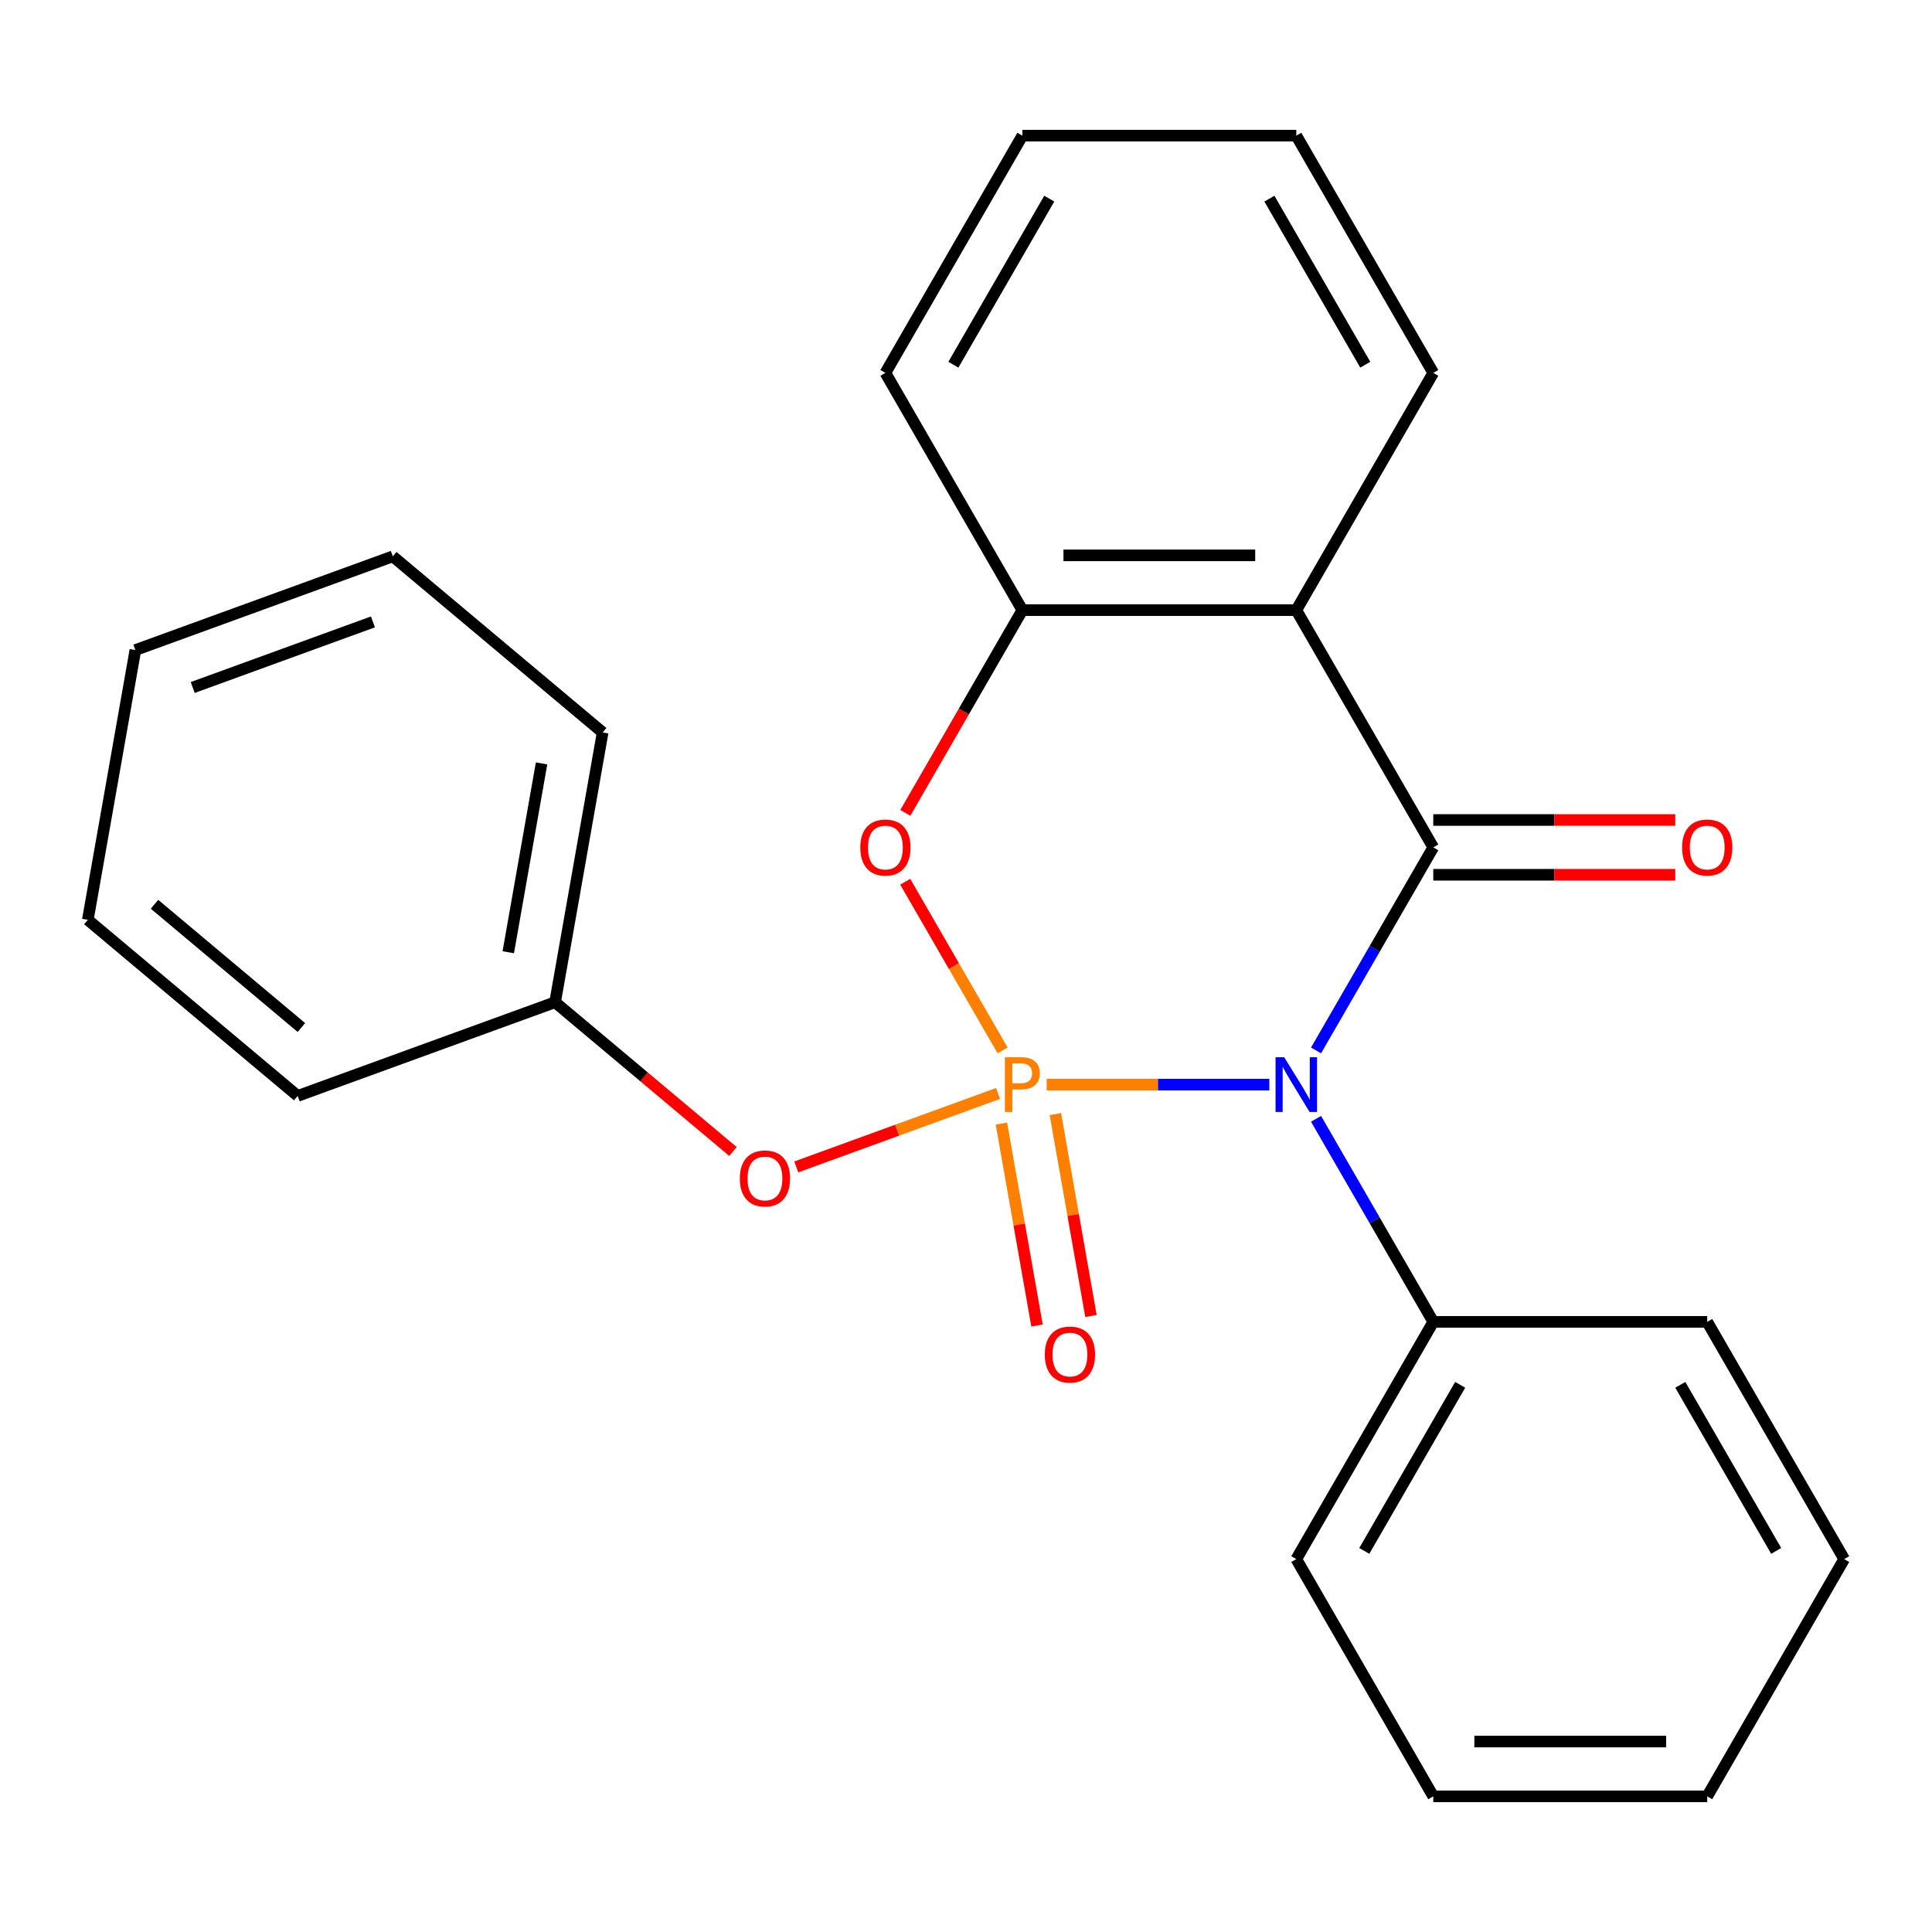 <?xml version='1.0' encoding='iso-8859-1'?>
<svg version='1.1' baseProfile='full'
              xmlns='http://www.w3.org/2000/svg'
                      xmlns:rdkit='http://www.rdkit.org/xml'
                      xmlns:xlink='http://www.w3.org/1999/xlink'
                  xml:space='preserve'
width='1000px' height='1000px' viewBox='0 0 1000 1000'>
<!-- END OF HEADER -->
<rect style='opacity:1.0;fill:#FFFFFF;stroke:none' width='1000' height='1000' x='0' y='0'> </rect>
<path class='bond-0' d='M 541.756,561.397 L 599.375,561.397' style='fill:none;fill-rule:evenodd;stroke:#FF7F00;stroke-width:6px;stroke-linecap:butt;stroke-linejoin:miter;stroke-opacity:1' />
<path class='bond-0' d='M 599.375,561.397 L 656.993,561.397' style='fill:none;fill-rule:evenodd;stroke:#0000FF;stroke-width:6px;stroke-linecap:butt;stroke-linejoin:miter;stroke-opacity:1' />
<path class='bond-2' d='M 518.95,543.693 L 493.75,500.044' style='fill:none;fill-rule:evenodd;stroke:#FF7F00;stroke-width:6px;stroke-linecap:butt;stroke-linejoin:miter;stroke-opacity:1' />
<path class='bond-2' d='M 493.75,500.044 L 468.549,456.396' style='fill:none;fill-rule:evenodd;stroke:#FF0000;stroke-width:6px;stroke-linecap:butt;stroke-linejoin:miter;stroke-opacity:1' />
<path class='bond-5' d='M 516.587,565.978 L 464.364,584.985' style='fill:none;fill-rule:evenodd;stroke:#FF7F00;stroke-width:6px;stroke-linecap:butt;stroke-linejoin:miter;stroke-opacity:1' />
<path class='bond-5' d='M 464.364,584.985 L 412.141,603.993' style='fill:none;fill-rule:evenodd;stroke:#FF0000;stroke-width:6px;stroke-linecap:butt;stroke-linejoin:miter;stroke-opacity:1' />
<path class='bond-6' d='M 518.33,581.564 L 527.544,633.823' style='fill:none;fill-rule:evenodd;stroke:#FF7F00;stroke-width:6px;stroke-linecap:butt;stroke-linejoin:miter;stroke-opacity:1' />
<path class='bond-6' d='M 527.544,633.823 L 536.759,686.081' style='fill:none;fill-rule:evenodd;stroke:#FF0000;stroke-width:6px;stroke-linecap:butt;stroke-linejoin:miter;stroke-opacity:1' />
<path class='bond-6' d='M 546.257,576.64 L 555.472,628.899' style='fill:none;fill-rule:evenodd;stroke:#FF7F00;stroke-width:6px;stroke-linecap:butt;stroke-linejoin:miter;stroke-opacity:1' />
<path class='bond-6' d='M 555.472,628.899 L 564.686,681.157' style='fill:none;fill-rule:evenodd;stroke:#FF0000;stroke-width:6px;stroke-linecap:butt;stroke-linejoin:miter;stroke-opacity:1' />
<path class='bond-1' d='M 681.185,543.693 L 711.522,491.148' style='fill:none;fill-rule:evenodd;stroke:#0000FF;stroke-width:6px;stroke-linecap:butt;stroke-linejoin:miter;stroke-opacity:1' />
<path class='bond-1' d='M 711.522,491.148 L 741.859,438.603' style='fill:none;fill-rule:evenodd;stroke:#000000;stroke-width:6px;stroke-linecap:butt;stroke-linejoin:miter;stroke-opacity:1' />
<path class='bond-7' d='M 681.185,579.102 L 711.522,631.647' style='fill:none;fill-rule:evenodd;stroke:#0000FF;stroke-width:6px;stroke-linecap:butt;stroke-linejoin:miter;stroke-opacity:1' />
<path class='bond-7' d='M 711.522,631.647 L 741.859,684.192' style='fill:none;fill-rule:evenodd;stroke:#000000;stroke-width:6px;stroke-linecap:butt;stroke-linejoin:miter;stroke-opacity:1' />
<path class='bond-8' d='M 741.859,452.782 L 804.482,452.782' style='fill:none;fill-rule:evenodd;stroke:#000000;stroke-width:6px;stroke-linecap:butt;stroke-linejoin:miter;stroke-opacity:1' />
<path class='bond-8' d='M 804.482,452.782 L 867.105,452.782' style='fill:none;fill-rule:evenodd;stroke:#FF0000;stroke-width:6px;stroke-linecap:butt;stroke-linejoin:miter;stroke-opacity:1' />
<path class='bond-8' d='M 741.859,424.423 L 804.482,424.423' style='fill:none;fill-rule:evenodd;stroke:#000000;stroke-width:6px;stroke-linecap:butt;stroke-linejoin:miter;stroke-opacity:1' />
<path class='bond-8' d='M 804.482,424.423 L 867.105,424.423' style='fill:none;fill-rule:evenodd;stroke:#FF0000;stroke-width:6px;stroke-linecap:butt;stroke-linejoin:miter;stroke-opacity:1' />
<path class='bond-24' d='M 741.859,438.603 L 670.963,315.808' style='fill:none;fill-rule:evenodd;stroke:#000000;stroke-width:6px;stroke-linecap:butt;stroke-linejoin:miter;stroke-opacity:1' />
<path class='bond-4' d='M 468.59,420.738 L 498.881,368.273' style='fill:none;fill-rule:evenodd;stroke:#FF0000;stroke-width:6px;stroke-linecap:butt;stroke-linejoin:miter;stroke-opacity:1' />
<path class='bond-4' d='M 498.881,368.273 L 529.172,315.808' style='fill:none;fill-rule:evenodd;stroke:#000000;stroke-width:6px;stroke-linecap:butt;stroke-linejoin:miter;stroke-opacity:1' />
<path class='bond-3' d='M 670.963,315.808 L 529.172,315.808' style='fill:none;fill-rule:evenodd;stroke:#000000;stroke-width:6px;stroke-linecap:butt;stroke-linejoin:miter;stroke-opacity:1' />
<path class='bond-3' d='M 649.694,287.45 L 550.44,287.45' style='fill:none;fill-rule:evenodd;stroke:#000000;stroke-width:6px;stroke-linecap:butt;stroke-linejoin:miter;stroke-opacity:1' />
<path class='bond-10' d='M 670.963,315.808 L 741.859,193.013' style='fill:none;fill-rule:evenodd;stroke:#000000;stroke-width:6px;stroke-linecap:butt;stroke-linejoin:miter;stroke-opacity:1' />
<path class='bond-11' d='M 529.172,315.808 L 458.276,193.013' style='fill:none;fill-rule:evenodd;stroke:#000000;stroke-width:6px;stroke-linecap:butt;stroke-linejoin:miter;stroke-opacity:1' />
<path class='bond-9' d='M 379.387,596.01 L 333.35,557.381' style='fill:none;fill-rule:evenodd;stroke:#FF0000;stroke-width:6px;stroke-linecap:butt;stroke-linejoin:miter;stroke-opacity:1' />
<path class='bond-9' d='M 333.35,557.381 L 287.313,518.751' style='fill:none;fill-rule:evenodd;stroke:#000000;stroke-width:6px;stroke-linecap:butt;stroke-linejoin:miter;stroke-opacity:1' />
<path class='bond-12' d='M 741.859,684.192 L 670.963,806.987' style='fill:none;fill-rule:evenodd;stroke:#000000;stroke-width:6px;stroke-linecap:butt;stroke-linejoin:miter;stroke-opacity:1' />
<path class='bond-12' d='M 755.783,716.791 L 706.156,802.747' style='fill:none;fill-rule:evenodd;stroke:#000000;stroke-width:6px;stroke-linecap:butt;stroke-linejoin:miter;stroke-opacity:1' />
<path class='bond-13' d='M 741.859,684.192 L 883.65,684.192' style='fill:none;fill-rule:evenodd;stroke:#000000;stroke-width:6px;stroke-linecap:butt;stroke-linejoin:miter;stroke-opacity:1' />
<path class='bond-14' d='M 287.313,518.751 L 311.935,379.114' style='fill:none;fill-rule:evenodd;stroke:#000000;stroke-width:6px;stroke-linecap:butt;stroke-linejoin:miter;stroke-opacity:1' />
<path class='bond-14' d='M 263.079,492.881 L 280.314,395.135' style='fill:none;fill-rule:evenodd;stroke:#000000;stroke-width:6px;stroke-linecap:butt;stroke-linejoin:miter;stroke-opacity:1' />
<path class='bond-15' d='M 287.313,518.751 L 154.073,567.247' style='fill:none;fill-rule:evenodd;stroke:#000000;stroke-width:6px;stroke-linecap:butt;stroke-linejoin:miter;stroke-opacity:1' />
<path class='bond-26' d='M 741.859,193.013 L 670.963,70.218' style='fill:none;fill-rule:evenodd;stroke:#000000;stroke-width:6px;stroke-linecap:butt;stroke-linejoin:miter;stroke-opacity:1' />
<path class='bond-26' d='M 706.665,188.773 L 657.038,102.816' style='fill:none;fill-rule:evenodd;stroke:#000000;stroke-width:6px;stroke-linecap:butt;stroke-linejoin:miter;stroke-opacity:1' />
<path class='bond-17' d='M 458.276,193.013 L 529.172,70.218' style='fill:none;fill-rule:evenodd;stroke:#000000;stroke-width:6px;stroke-linecap:butt;stroke-linejoin:miter;stroke-opacity:1' />
<path class='bond-17' d='M 493.469,188.773 L 543.096,102.816' style='fill:none;fill-rule:evenodd;stroke:#000000;stroke-width:6px;stroke-linecap:butt;stroke-linejoin:miter;stroke-opacity:1' />
<path class='bond-19' d='M 670.963,806.987 L 741.859,929.782' style='fill:none;fill-rule:evenodd;stroke:#000000;stroke-width:6px;stroke-linecap:butt;stroke-linejoin:miter;stroke-opacity:1' />
<path class='bond-18' d='M 883.65,684.192 L 954.545,806.987' style='fill:none;fill-rule:evenodd;stroke:#000000;stroke-width:6px;stroke-linecap:butt;stroke-linejoin:miter;stroke-opacity:1' />
<path class='bond-18' d='M 869.725,716.791 L 919.352,802.747' style='fill:none;fill-rule:evenodd;stroke:#000000;stroke-width:6px;stroke-linecap:butt;stroke-linejoin:miter;stroke-opacity:1' />
<path class='bond-21' d='M 311.935,379.114 L 203.317,287.972' style='fill:none;fill-rule:evenodd;stroke:#000000;stroke-width:6px;stroke-linecap:butt;stroke-linejoin:miter;stroke-opacity:1' />
<path class='bond-20' d='M 154.073,567.247 L 45.455,476.105' style='fill:none;fill-rule:evenodd;stroke:#000000;stroke-width:6px;stroke-linecap:butt;stroke-linejoin:miter;stroke-opacity:1' />
<path class='bond-20' d='M 156.009,531.852 L 79.976,468.053' style='fill:none;fill-rule:evenodd;stroke:#000000;stroke-width:6px;stroke-linecap:butt;stroke-linejoin:miter;stroke-opacity:1' />
<path class='bond-16' d='M 670.963,70.218 L 529.172,70.218' style='fill:none;fill-rule:evenodd;stroke:#000000;stroke-width:6px;stroke-linecap:butt;stroke-linejoin:miter;stroke-opacity:1' />
<path class='bond-22' d='M 954.545,806.987 L 883.65,929.782' style='fill:none;fill-rule:evenodd;stroke:#000000;stroke-width:6px;stroke-linecap:butt;stroke-linejoin:miter;stroke-opacity:1' />
<path class='bond-27' d='M 741.859,929.782 L 883.65,929.782' style='fill:none;fill-rule:evenodd;stroke:#000000;stroke-width:6px;stroke-linecap:butt;stroke-linejoin:miter;stroke-opacity:1' />
<path class='bond-27' d='M 763.127,901.424 L 862.381,901.424' style='fill:none;fill-rule:evenodd;stroke:#000000;stroke-width:6px;stroke-linecap:butt;stroke-linejoin:miter;stroke-opacity:1' />
<path class='bond-23' d='M 45.455,476.105 L 70.076,336.468' style='fill:none;fill-rule:evenodd;stroke:#000000;stroke-width:6px;stroke-linecap:butt;stroke-linejoin:miter;stroke-opacity:1' />
<path class='bond-25' d='M 203.317,287.972 L 70.076,336.468' style='fill:none;fill-rule:evenodd;stroke:#000000;stroke-width:6px;stroke-linecap:butt;stroke-linejoin:miter;stroke-opacity:1' />
<path class='bond-25' d='M 193.03,321.895 L 99.761,355.842' style='fill:none;fill-rule:evenodd;stroke:#000000;stroke-width:6px;stroke-linecap:butt;stroke-linejoin:miter;stroke-opacity:1' />
<path  class='atom-0' d='M 528.492 547.237
Q 533.332 547.237, 535.772 549.437
Q 538.212 551.597, 538.212 555.557
Q 538.212 559.477, 535.692 561.717
Q 533.212 563.917, 528.492 563.917
L 523.972 563.917
L 523.972 575.557
L 520.132 575.557
L 520.132 547.237
L 528.492 547.237
M 528.492 560.717
Q 531.252 560.717, 532.732 559.397
Q 534.212 558.077, 534.212 555.557
Q 534.212 553.037, 532.732 551.757
Q 531.292 550.437, 528.492 550.437
L 523.972 550.437
L 523.972 560.717
L 528.492 560.717
' fill='#FF7F00'/>
<path  class='atom-1' d='M 664.703 547.237
L 673.983 562.237
Q 674.903 563.717, 676.383 566.397
Q 677.863 569.077, 677.943 569.237
L 677.943 547.237
L 681.703 547.237
L 681.703 575.557
L 677.823 575.557
L 667.863 559.157
Q 666.703 557.237, 665.463 555.037
Q 664.263 552.837, 663.903 552.157
L 663.903 575.557
L 660.223 575.557
L 660.223 547.237
L 664.703 547.237
' fill='#0000FF'/>
<path  class='atom-3' d='M 445.276 438.683
Q 445.276 431.883, 448.636 428.083
Q 451.996 424.283, 458.276 424.283
Q 464.556 424.283, 467.916 428.083
Q 471.276 431.883, 471.276 438.683
Q 471.276 445.563, 467.876 449.483
Q 464.476 453.363, 458.276 453.363
Q 452.036 453.363, 448.636 449.483
Q 445.276 445.603, 445.276 438.683
M 458.276 450.163
Q 462.596 450.163, 464.916 447.283
Q 467.276 444.363, 467.276 438.683
Q 467.276 433.123, 464.916 430.323
Q 462.596 427.483, 458.276 427.483
Q 453.956 427.483, 451.596 430.283
Q 449.276 433.083, 449.276 438.683
Q 449.276 444.403, 451.596 447.283
Q 453.956 450.163, 458.276 450.163
' fill='#FF0000'/>
<path  class='atom-6' d='M 382.932 609.973
Q 382.932 603.173, 386.292 599.373
Q 389.652 595.573, 395.932 595.573
Q 402.212 595.573, 405.572 599.373
Q 408.932 603.173, 408.932 609.973
Q 408.932 616.853, 405.532 620.773
Q 402.132 624.653, 395.932 624.653
Q 389.692 624.653, 386.292 620.773
Q 382.932 616.893, 382.932 609.973
M 395.932 621.453
Q 400.252 621.453, 402.572 618.573
Q 404.932 615.653, 404.932 609.973
Q 404.932 604.413, 402.572 601.613
Q 400.252 598.773, 395.932 598.773
Q 391.612 598.773, 389.252 601.573
Q 386.932 604.373, 386.932 609.973
Q 386.932 615.693, 389.252 618.573
Q 391.612 621.453, 395.932 621.453
' fill='#FF0000'/>
<path  class='atom-7' d='M 540.794 701.115
Q 540.794 694.315, 544.154 690.515
Q 547.514 686.715, 553.794 686.715
Q 560.074 686.715, 563.434 690.515
Q 566.794 694.315, 566.794 701.115
Q 566.794 707.995, 563.394 711.915
Q 559.994 715.795, 553.794 715.795
Q 547.554 715.795, 544.154 711.915
Q 540.794 708.035, 540.794 701.115
M 553.794 712.595
Q 558.114 712.595, 560.434 709.715
Q 562.794 706.795, 562.794 701.115
Q 562.794 695.555, 560.434 692.755
Q 558.114 689.915, 553.794 689.915
Q 549.474 689.915, 547.114 692.715
Q 544.794 695.515, 544.794 701.115
Q 544.794 706.835, 547.114 709.715
Q 549.474 712.595, 553.794 712.595
' fill='#FF0000'/>
<path  class='atom-9' d='M 870.65 438.683
Q 870.65 431.883, 874.01 428.083
Q 877.37 424.283, 883.65 424.283
Q 889.93 424.283, 893.29 428.083
Q 896.65 431.883, 896.65 438.683
Q 896.65 445.563, 893.25 449.483
Q 889.85 453.363, 883.65 453.363
Q 877.41 453.363, 874.01 449.483
Q 870.65 445.603, 870.65 438.683
M 883.65 450.163
Q 887.97 450.163, 890.29 447.283
Q 892.65 444.363, 892.65 438.683
Q 892.65 433.123, 890.29 430.323
Q 887.97 427.483, 883.65 427.483
Q 879.33 427.483, 876.97 430.283
Q 874.65 433.083, 874.65 438.683
Q 874.65 444.403, 876.97 447.283
Q 879.33 450.163, 883.65 450.163
' fill='#FF0000'/>
</svg>
